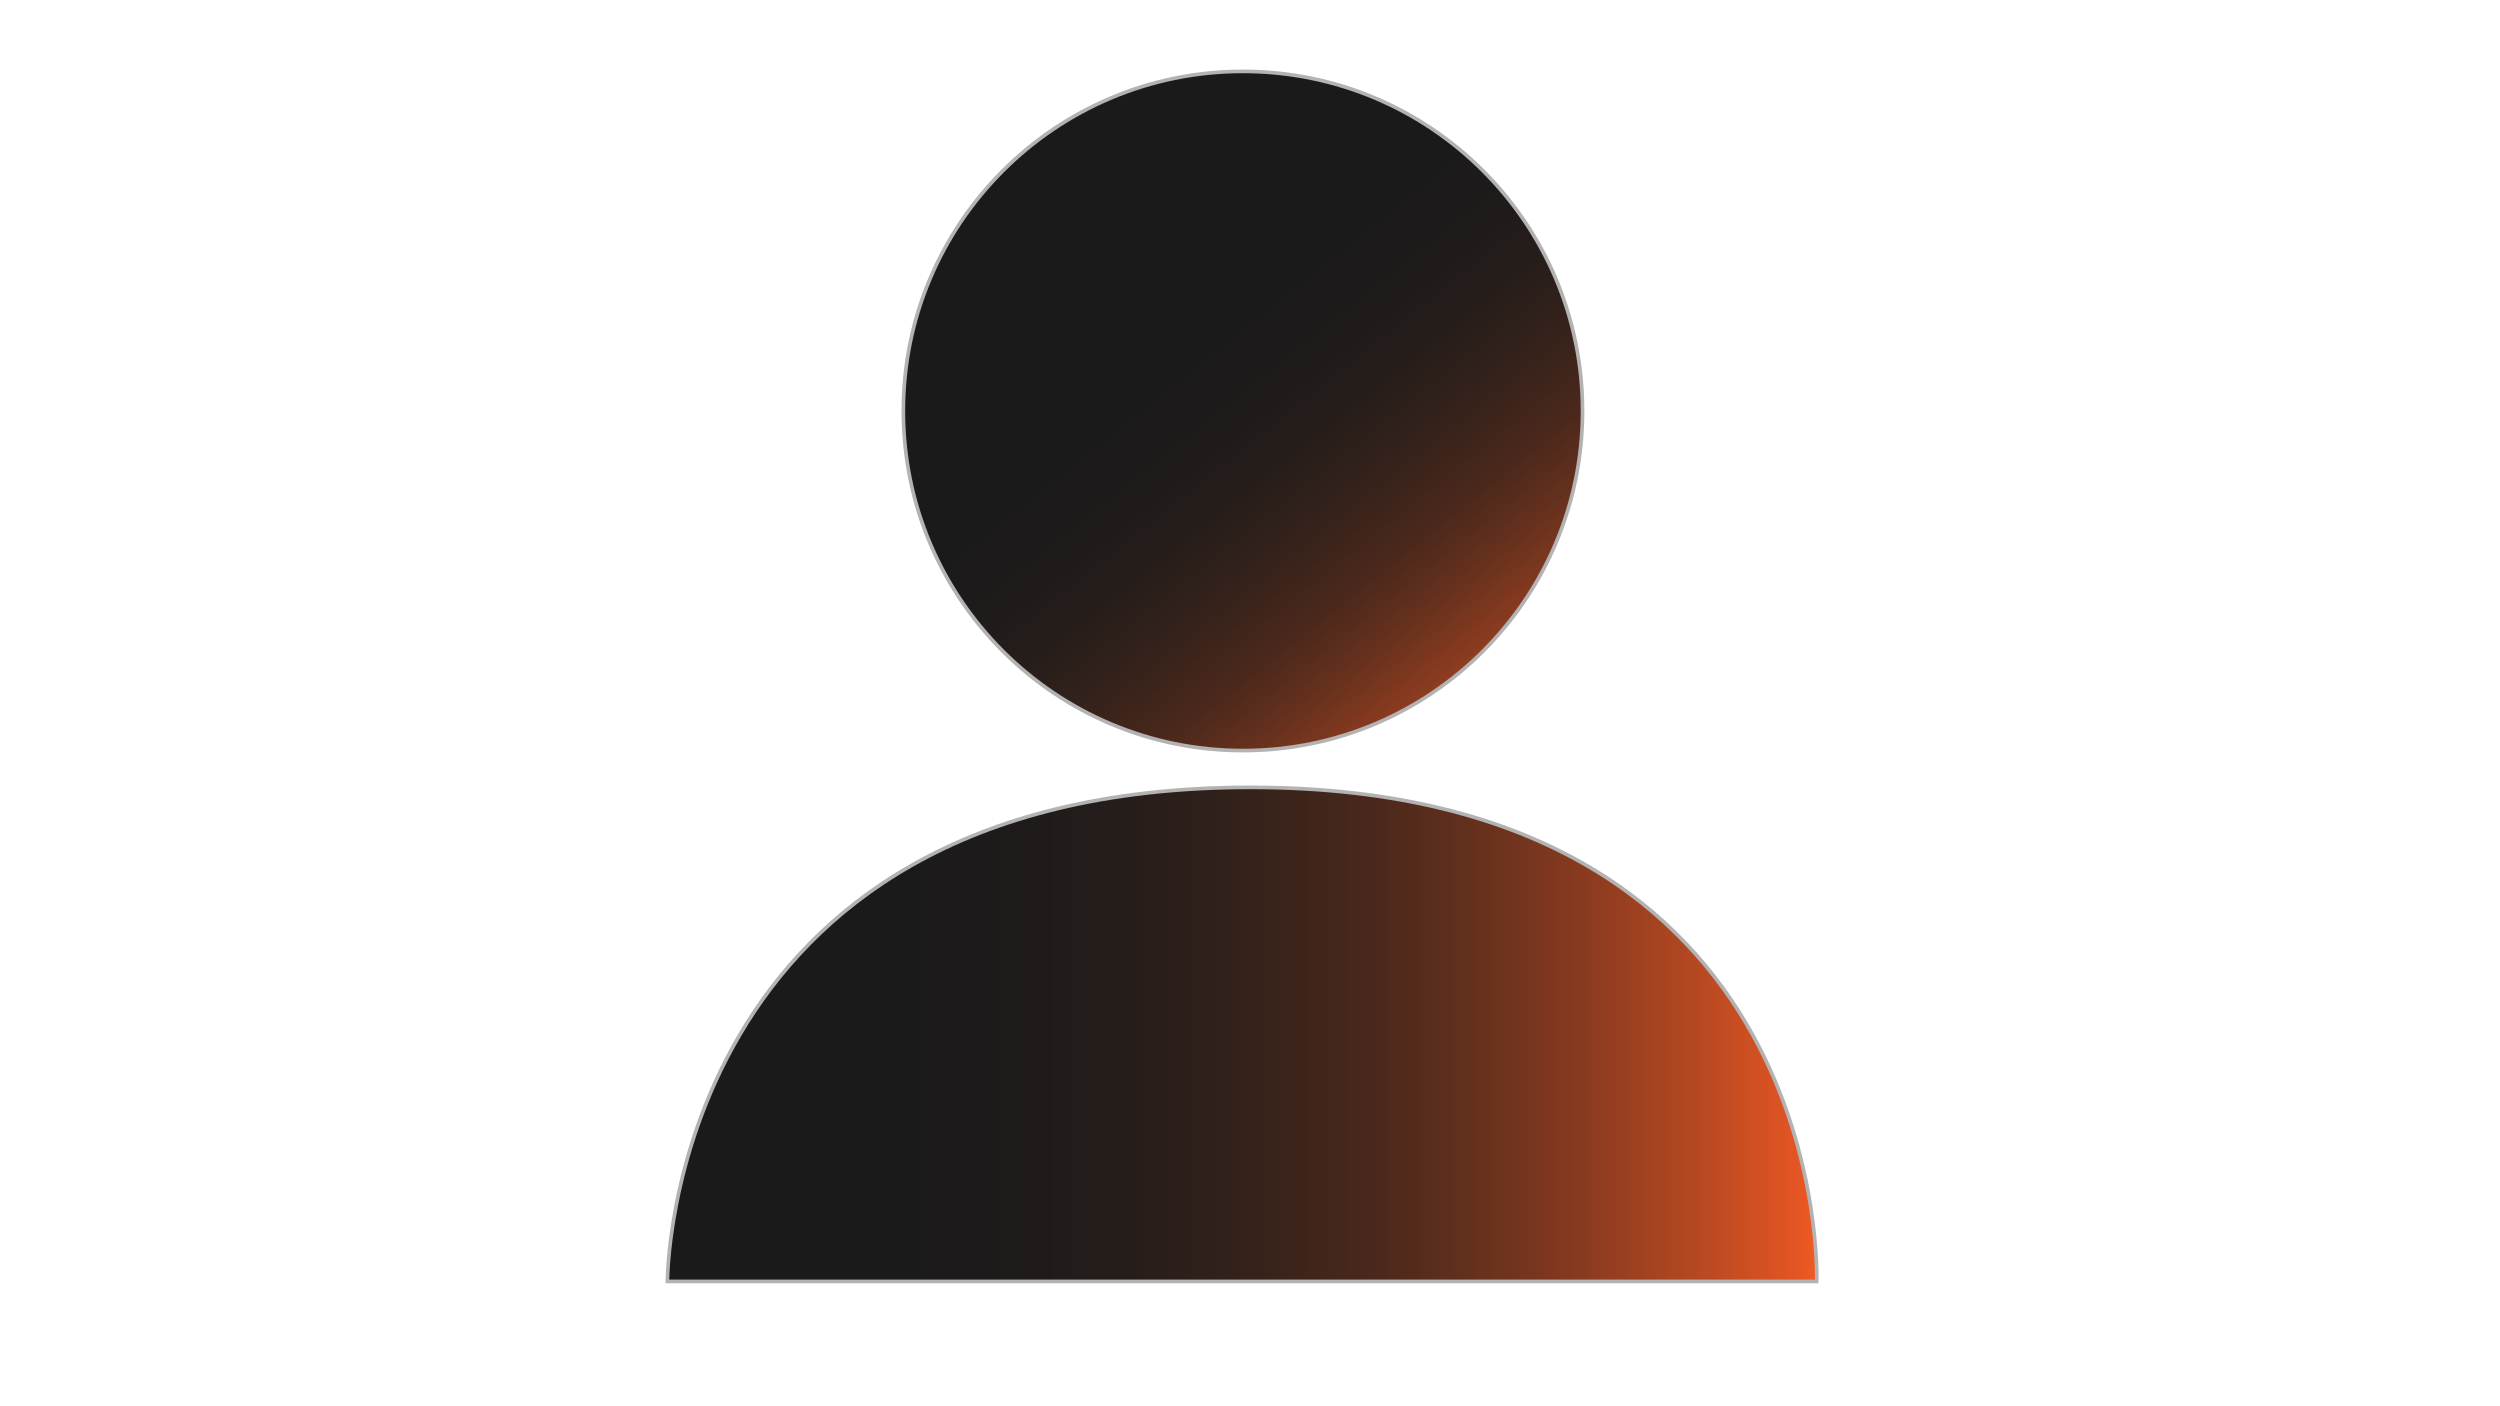 <?xml version="1.0" encoding="UTF-8"?><svg id="Capa_1" xmlns="http://www.w3.org/2000/svg" xmlns:xlink="http://www.w3.org/1999/xlink" viewBox="0 0 1366 768"><defs><style>.cls-1{fill:url(#Degradado_sin_nombre_23-2);}.cls-1,.cls-2{stroke:#b3b3b3;stroke-miterlimit:10;stroke-width:2px;}.cls-2{fill:url(#Degradado_sin_nombre_23);}</style><linearGradient id="Degradado_sin_nombre_23" x1="606.78" y1="134.06" x2="838.54" y2="423.93" gradientTransform="matrix(1, 0, 0, 1, 0, 0)" gradientUnits="userSpaceOnUse"><stop offset=".08" stop-color="#1a1a1a"/><stop offset=".27" stop-color="#1c1a1a"/><stop offset=".4" stop-color="#251d1a"/><stop offset=".51" stop-color="#35221b"/><stop offset=".62" stop-color="#4b281c"/><stop offset=".71" stop-color="#67311d"/><stop offset=".8" stop-color="#8a3b1f"/><stop offset=".89" stop-color="#b34721"/><stop offset=".98" stop-color="#e15523"/><stop offset="1" stop-color="#f15a24"/></linearGradient><linearGradient id="Degradado_sin_nombre_23-2" x1="364.67" y1="565.2" x2="992.67" y2="565.2" xlink:href="#Degradado_sin_nombre_23"/></defs><circle class="cls-2" cx="679.14" cy="224.56" r="185.56"/><path class="cls-1" d="M364.67,700.19s-.39-269.98,318.53-269.98,309.45,269.98,309.45,269.98H364.67Z"/></svg>